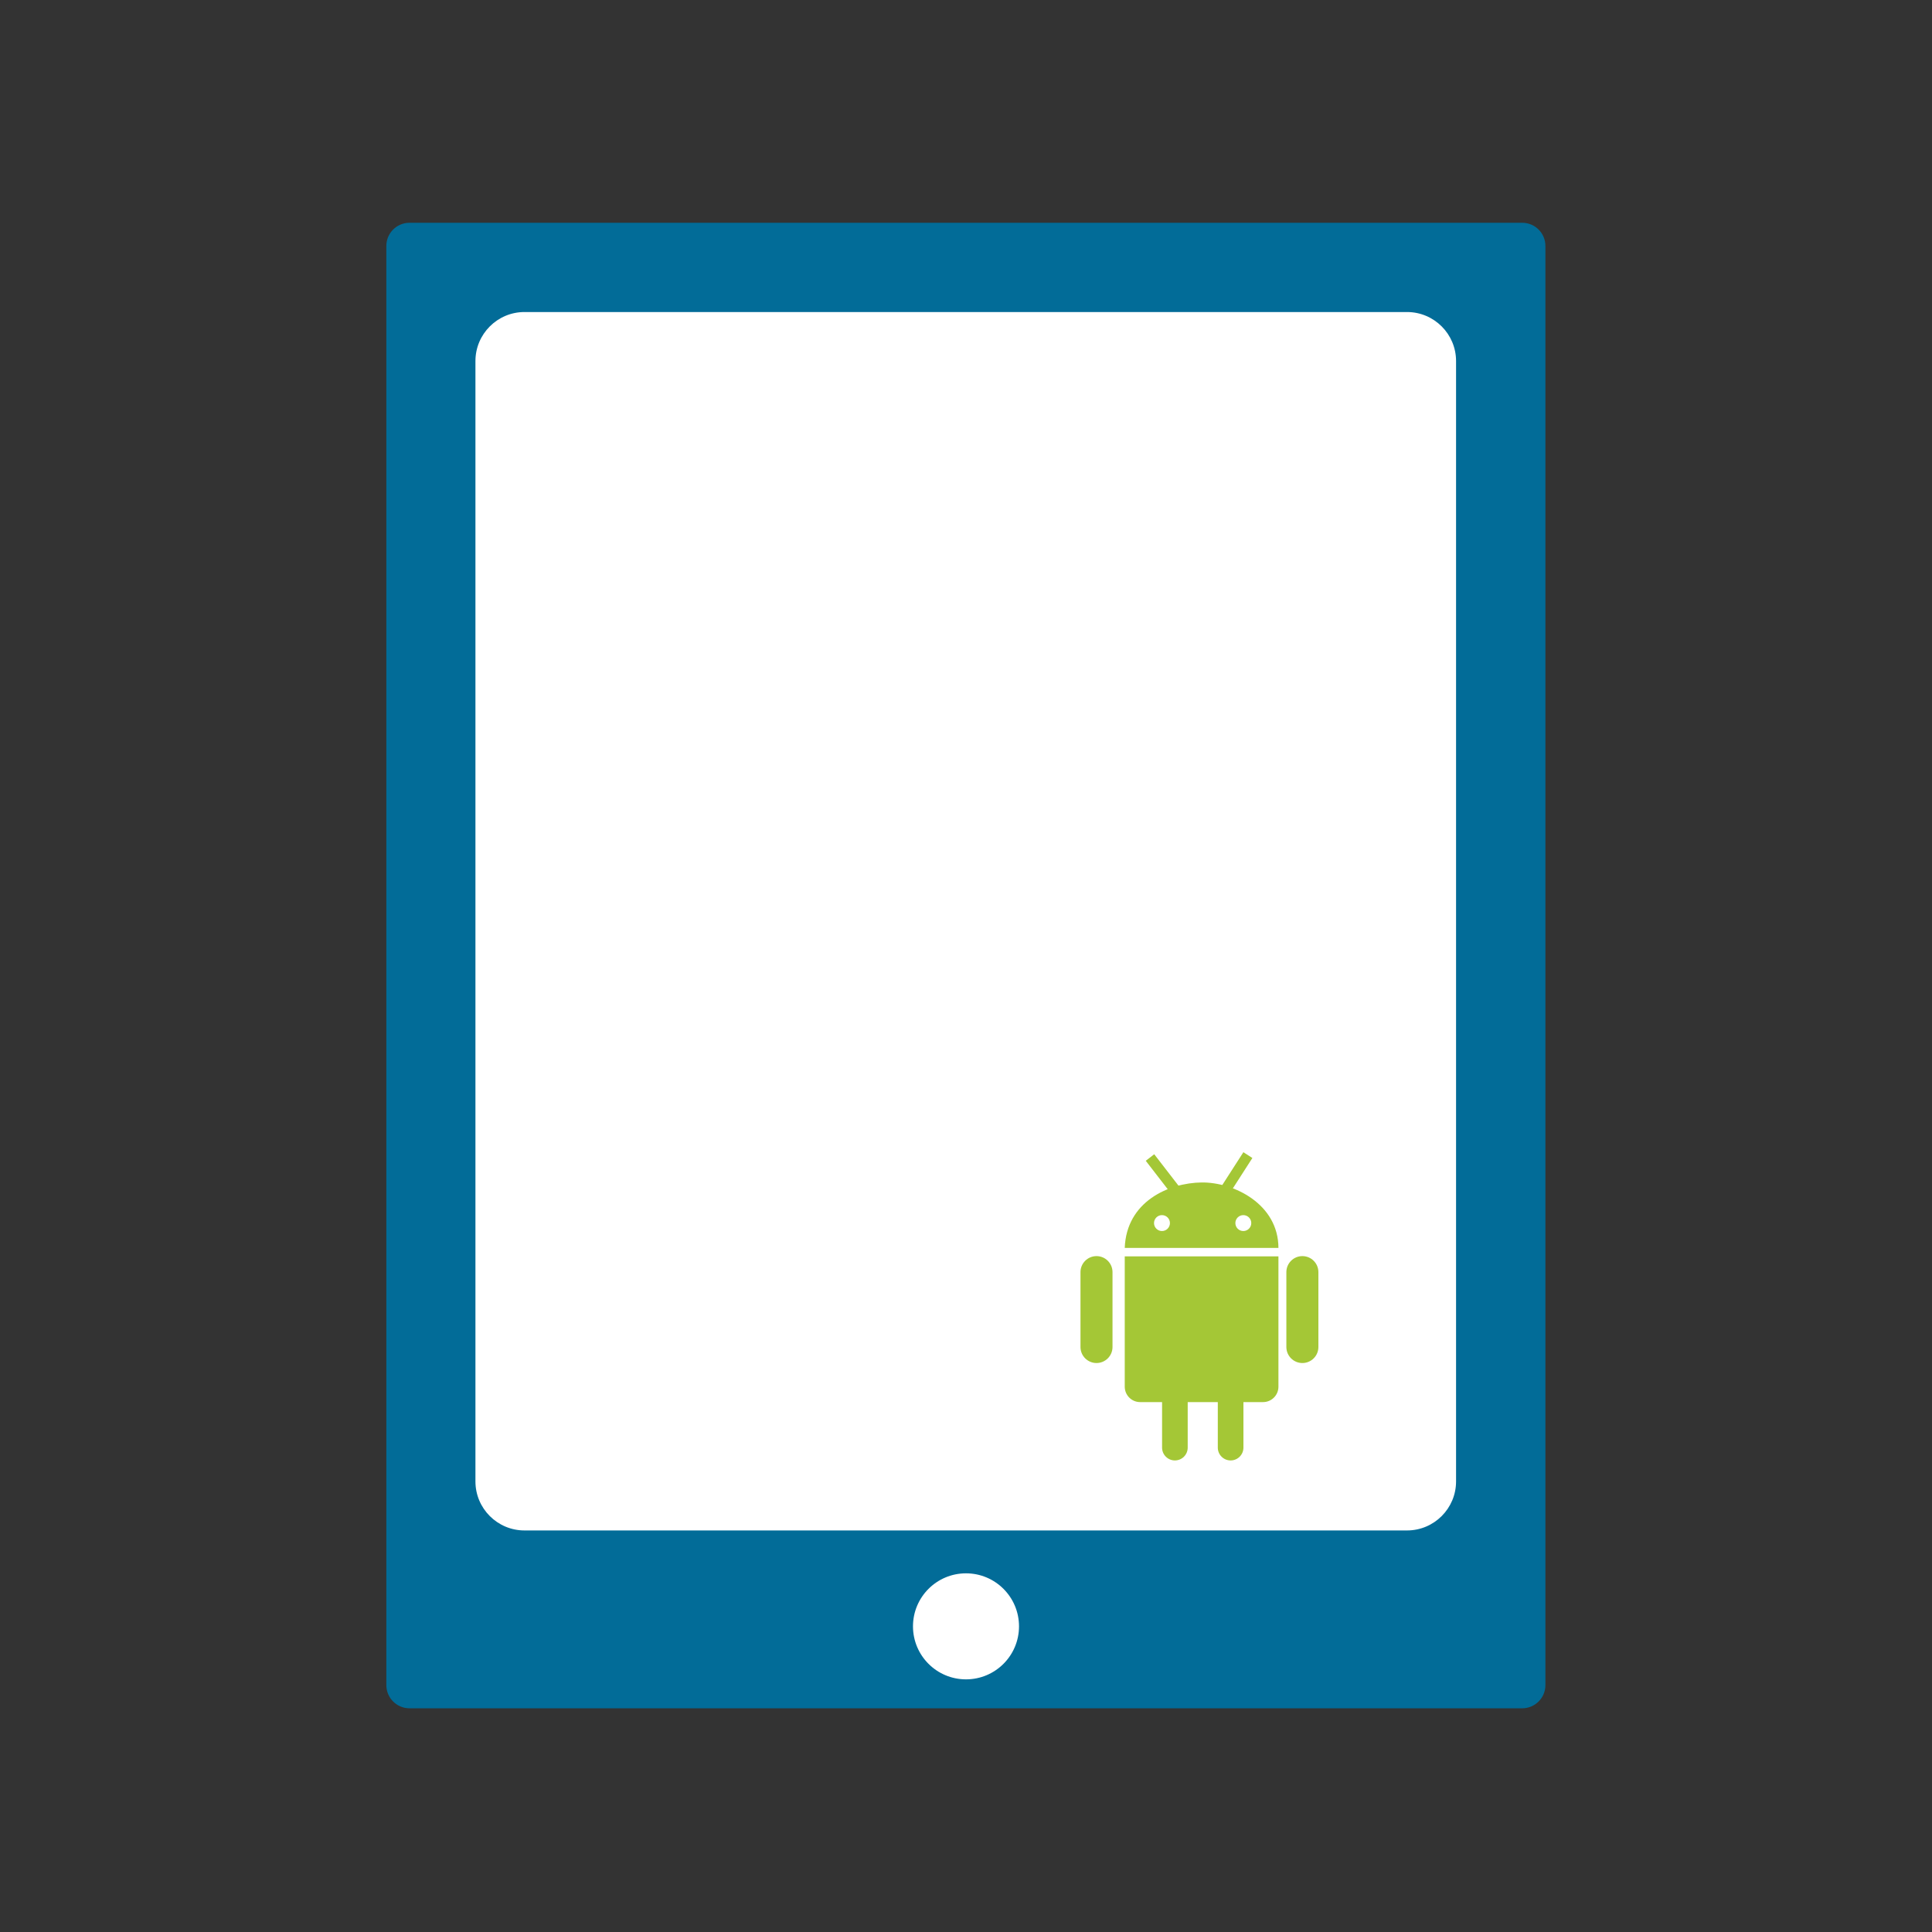 <?xml version="1.0" encoding="UTF-8" standalone="no"?>
<!DOCTYPE svg PUBLIC "-//W3C//DTD SVG 1.1//EN" "http://www.w3.org/Graphics/SVG/1.1/DTD/svg11.dtd">
<svg width="100%" height="100%" viewBox="0 0 130 130" version="1.1" xmlns="http://www.w3.org/2000/svg" xmlns:xlink="http://www.w3.org/1999/xlink" xml:space="preserve" xmlns:serif="http://www.serif.com/" style="fill-rule:evenodd;clip-rule:evenodd;stroke-linejoin:round;stroke-miterlimit:1.5;">
    <rect x="0" y="0" width="130" height="130" fill="#333333" stroke="none"/>
    <g transform="matrix(1.286,0,0,1.129,-17.555,-7.667)">
        <path d="M94.512,21.449C94.512,20.687 93.968,20.068 93.299,20.068L35.078,20.068C34.408,20.068 33.865,20.687 33.865,21.449L33.865,107.223C33.865,107.985 34.408,108.604 35.078,108.604L93.299,108.604C93.968,108.604 94.512,107.985 94.512,107.223L94.512,21.449Z" style="fill:rgb(2,108,152);"/>
    </g>
    <g transform="matrix(1.088,0,0,0.926,-4.854,2.413)">
        <path d="M94.512,23.631C94.512,21.665 93.153,20.068 91.48,20.068L36.897,20.068C35.224,20.068 33.865,21.665 33.865,23.631L33.865,105.041C33.865,107.007 35.224,108.604 36.897,108.604L91.48,108.604C93.153,108.604 94.512,107.007 94.512,105.041L94.512,23.631Z" style="fill:white;"/>
    </g>
    <g transform="matrix(1,0,0,1,-1.796,-2)">
        <circle cx="66.796" cy="111.433" r="3.567" style="fill:white;"/>
    </g>
    <g id="android" transform="matrix(0.431,0,0,0.431,53.906,57.243)">
        <g transform="matrix(1.513,0,0,1,-27.426,8.159)">
            <path d="M58.016,76.943C58.016,75.839 57.424,74.943 56.694,74.943C55.965,74.943 55.372,75.839 55.372,76.943L55.372,85.031C55.372,86.135 55.965,87.031 56.694,87.031C57.424,87.031 58.016,86.135 58.016,85.031L58.016,76.943Z" style="fill:rgb(164,199,54);"/>
        </g>
        <g transform="matrix(1.513,0,0,1,-18.726,8.159)">
            <path d="M58.016,76.943C58.016,75.839 57.424,74.943 56.694,74.943C55.965,74.943 55.372,75.839 55.372,76.943L55.372,85.031C55.372,86.135 55.965,87.031 56.694,87.031C57.424,87.031 58.016,86.135 58.016,85.031L58.016,76.943Z" style="fill:rgb(164,199,54);"/>
        </g>
        <g transform="matrix(1.891,0,0,1.381,-61.095,-40.207)">
            <path d="M58.016,76.753C58.016,75.754 57.424,74.943 56.694,74.943C55.965,74.943 55.372,75.754 55.372,76.753L55.372,85.221C55.372,86.22 55.965,87.031 56.694,87.031C57.424,87.031 58.016,86.22 58.016,85.221L58.016,76.753Z" style="fill:rgb(164,199,54);"/>
        </g>
        <g transform="matrix(1.183,0,0,1.184,-11.118,-5.543)">
            <path d="M72.389,57.056C72.37,51.227 66.442,48.374 62.247,48.425C57.899,48.476 52.327,50.952 52.106,57.056L72.389,57.056Z" style="fill:rgb(164,199,54);"/>
        </g>
        <path d="M59.026,53.8L54.465,47.896" style="fill:none;stroke:rgb(164,199,54);stroke-width:1.67px;"/>
        <g transform="matrix(0.335,0.942,-0.942,0.335,96.619,-19.83)">
            <path d="M59.026,53.8L54.465,47.896" style="fill:none;stroke:rgb(164,199,54);stroke-width:1.67px;"/>
        </g>
        <g transform="matrix(1.891,0,0,1.381,-28.953,-40.207)">
            <path d="M58.016,76.753C58.016,75.754 57.424,74.943 56.694,74.943C55.965,74.943 55.372,75.754 55.372,76.753L55.372,85.221C55.372,86.22 55.965,87.031 56.694,87.031C57.424,87.031 58.016,86.22 58.016,85.221L58.016,76.753Z" style="fill:rgb(164,199,54);"/>
        </g>
        <g transform="matrix(1.231,0,0,1.234,-11.688,-14.789)">
            <path d="M70.029,63.308L70.029,79.793C70.029,80.869 69.155,81.742 68.08,81.742L52.486,81.742C51.41,81.742 50.537,80.869 50.537,79.793L50.537,63.308L70.029,63.308Z" style="fill:rgb(164,199,54);"/>
        </g>
        <g transform="matrix(1,0,0,1,-3.242,1.213)">
            <circle cx="59.578" cy="56.92" r="1.242" style="fill:white;"/>
        </g>
        <g transform="matrix(1,0,0,1,9.458,1.213)">
            <circle cx="59.578" cy="56.92" r="1.242" style="fill:white;"/>
        </g>
    </g>
</svg>
